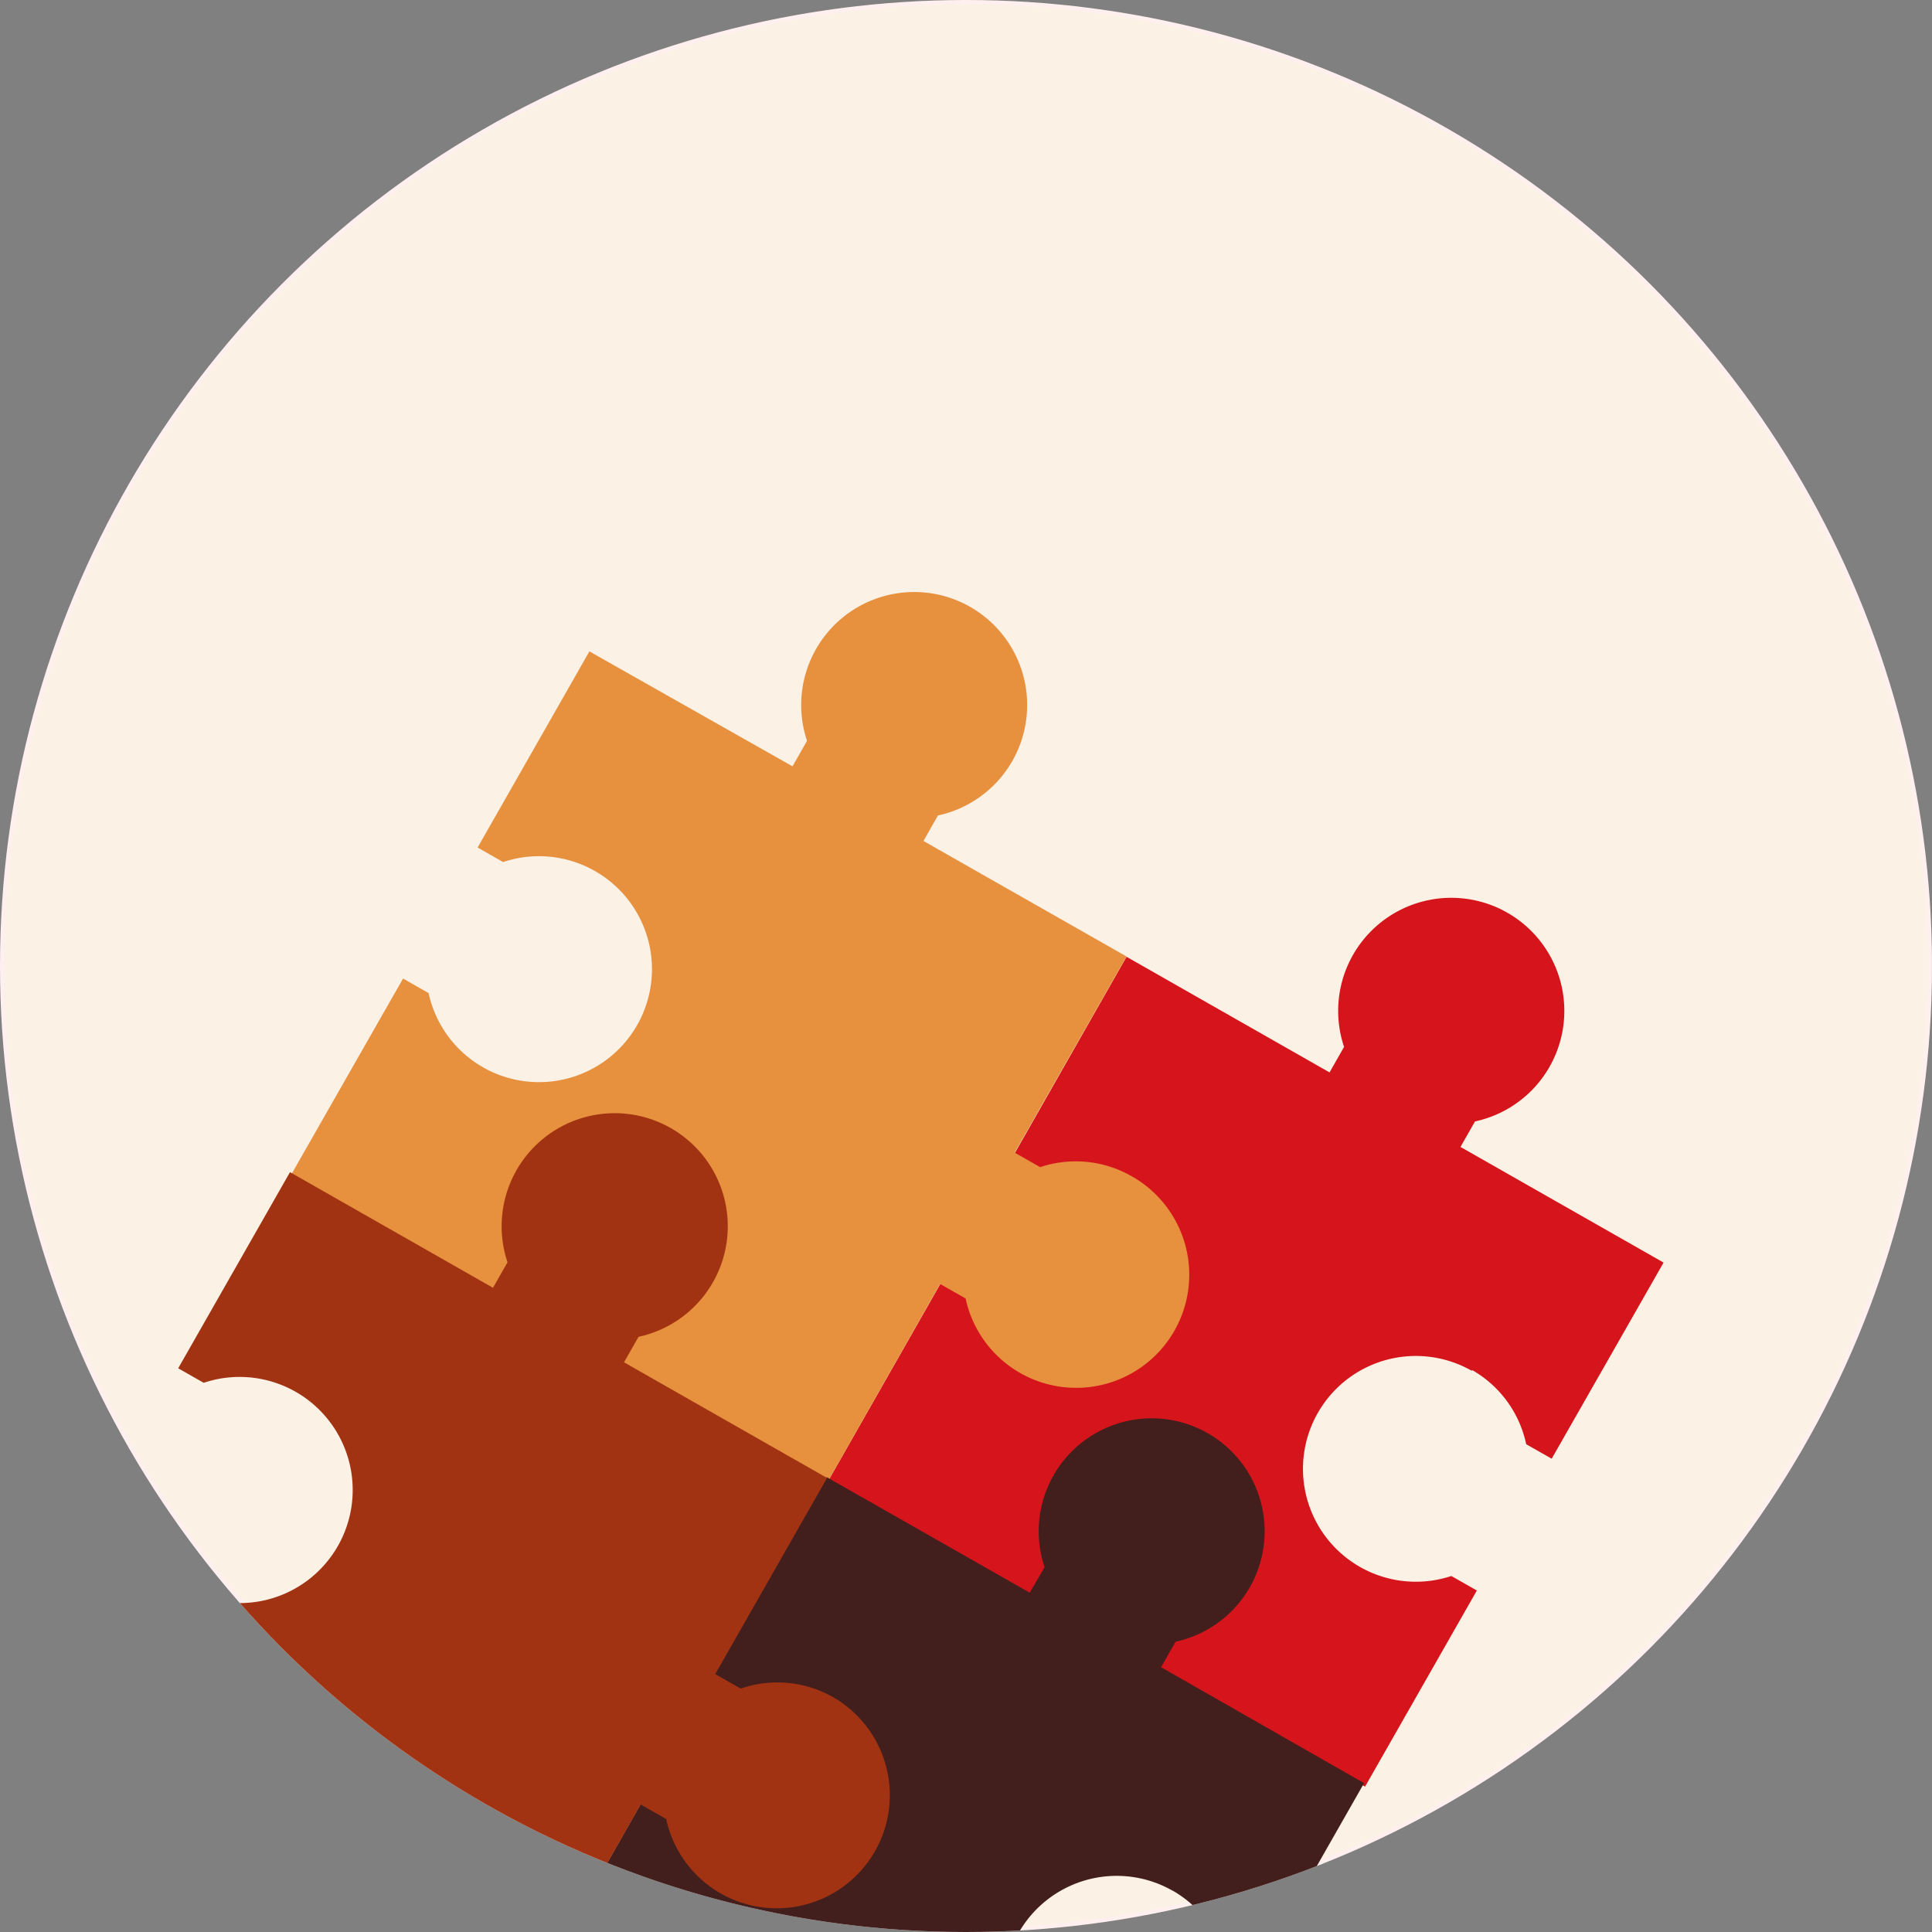 <?xml version="1.0" encoding="UTF-8"?> <svg xmlns="http://www.w3.org/2000/svg" xmlns:xlink="http://www.w3.org/1999/xlink" width="197" height="197" viewBox="0 0 197 197"><rect x="0" y="0" width="197" height="197" fill="#808080" stroke="none"/><defs><style>.a,.e{fill:none;}.b{clip-path:url(#a);}.c{clip-path:url(#b);}.d{fill:#fbf1e5;}.e{stroke:#ffefef;stroke-miterlimit:10;stroke-width:0.43px;}.f{fill:#d5151b;}.g{fill:#e7903e;}.h{fill:#421f1d;}.i{fill:#a13313;}</style><clipPath id="a"><circle class="a" cx="98.5" cy="98.5" r="98.5"></circle></clipPath><clipPath id="b"><rect class="a" width="197" height="197" transform="translate(-0.18 196.82) rotate(-89.9)"></rect></clipPath></defs><g class="b"><g class="c"><path class="d" d="M196.79,98.68A98.29,98.29,0,1,1,98.68.21a98.3,98.3,0,0,1,98.11,98.47"></path><circle class="e" cx="98.5" cy="98.5" r="98.29"></circle></g><path class="f" d="M150.11,139.7a11.43,11.43,0,0,1,5.51,7.56l2.6,1.48,11.41-20-20.71-11.79,1.48-2.6a11.53,11.53,0,1,0-13.35-7.6l-1.48,2.6-20.7-11.79L84.45,151l20.71,11.78-1.48,2.6A11.53,11.53,0,1,0,117,173l1.48-2.6,20.71,11.78,11.4-20-2.6-1.48a11.51,11.51,0,1,1,2.09-20.92Z"></path><path class="g" d="M115.38,119.93A11.53,11.53,0,1,1,98.46,132.4l-2.6-1.48L84.45,151l-20.7-11.79-1.48,2.6a11.53,11.53,0,1,1-13.35-7.6l1.48-2.6L29.69,119.78l11.41-20,2.6,1.48a11.52,11.52,0,1,0,7.6-13.36l-2.6-1.48,11.4-20L80.81,78.14l1.48-2.6a11.52,11.52,0,1,1,13.35,7.61l-1.48,2.6,20.71,11.78-11.41,20,2.6,1.48A11.47,11.47,0,0,1,115.38,119.93Z"></path><path class="h" d="M119.57,192.78a11.46,11.46,0,0,1,5.52,7.56l2.6,1.48,11.4-20L118.39,170l1.48-2.6a11.52,11.52,0,1,0-13.36-7.6L105,162.4l-20.7-11.78L53.92,204l20.7,11.79-1.48,2.6A11.53,11.53,0,1,0,86.5,226l1.48-2.6,20.7,11.79,11.41-20-2.6-1.48a11.51,11.51,0,1,1,2.08-20.92Z"></path><path class="i" d="M84.85,173a11.53,11.53,0,1,1-16.92,12.48L65.33,184,53.92,204l-20.7-11.78-1.48,2.6a11.52,11.52,0,1,1-13.36-7.61l1.48-2.6L-.84,172.87l11.4-20,2.6,1.48A11.53,11.53,0,1,0,20.77,141l-2.6-1.48,11.4-20,20.7,11.79,1.48-2.6a11.53,11.53,0,1,1,13.36,7.6l-1.48,2.6,20.7,11.79-11.4,20,2.6,1.48A11.47,11.47,0,0,1,84.85,173Z"></path></g></svg> 